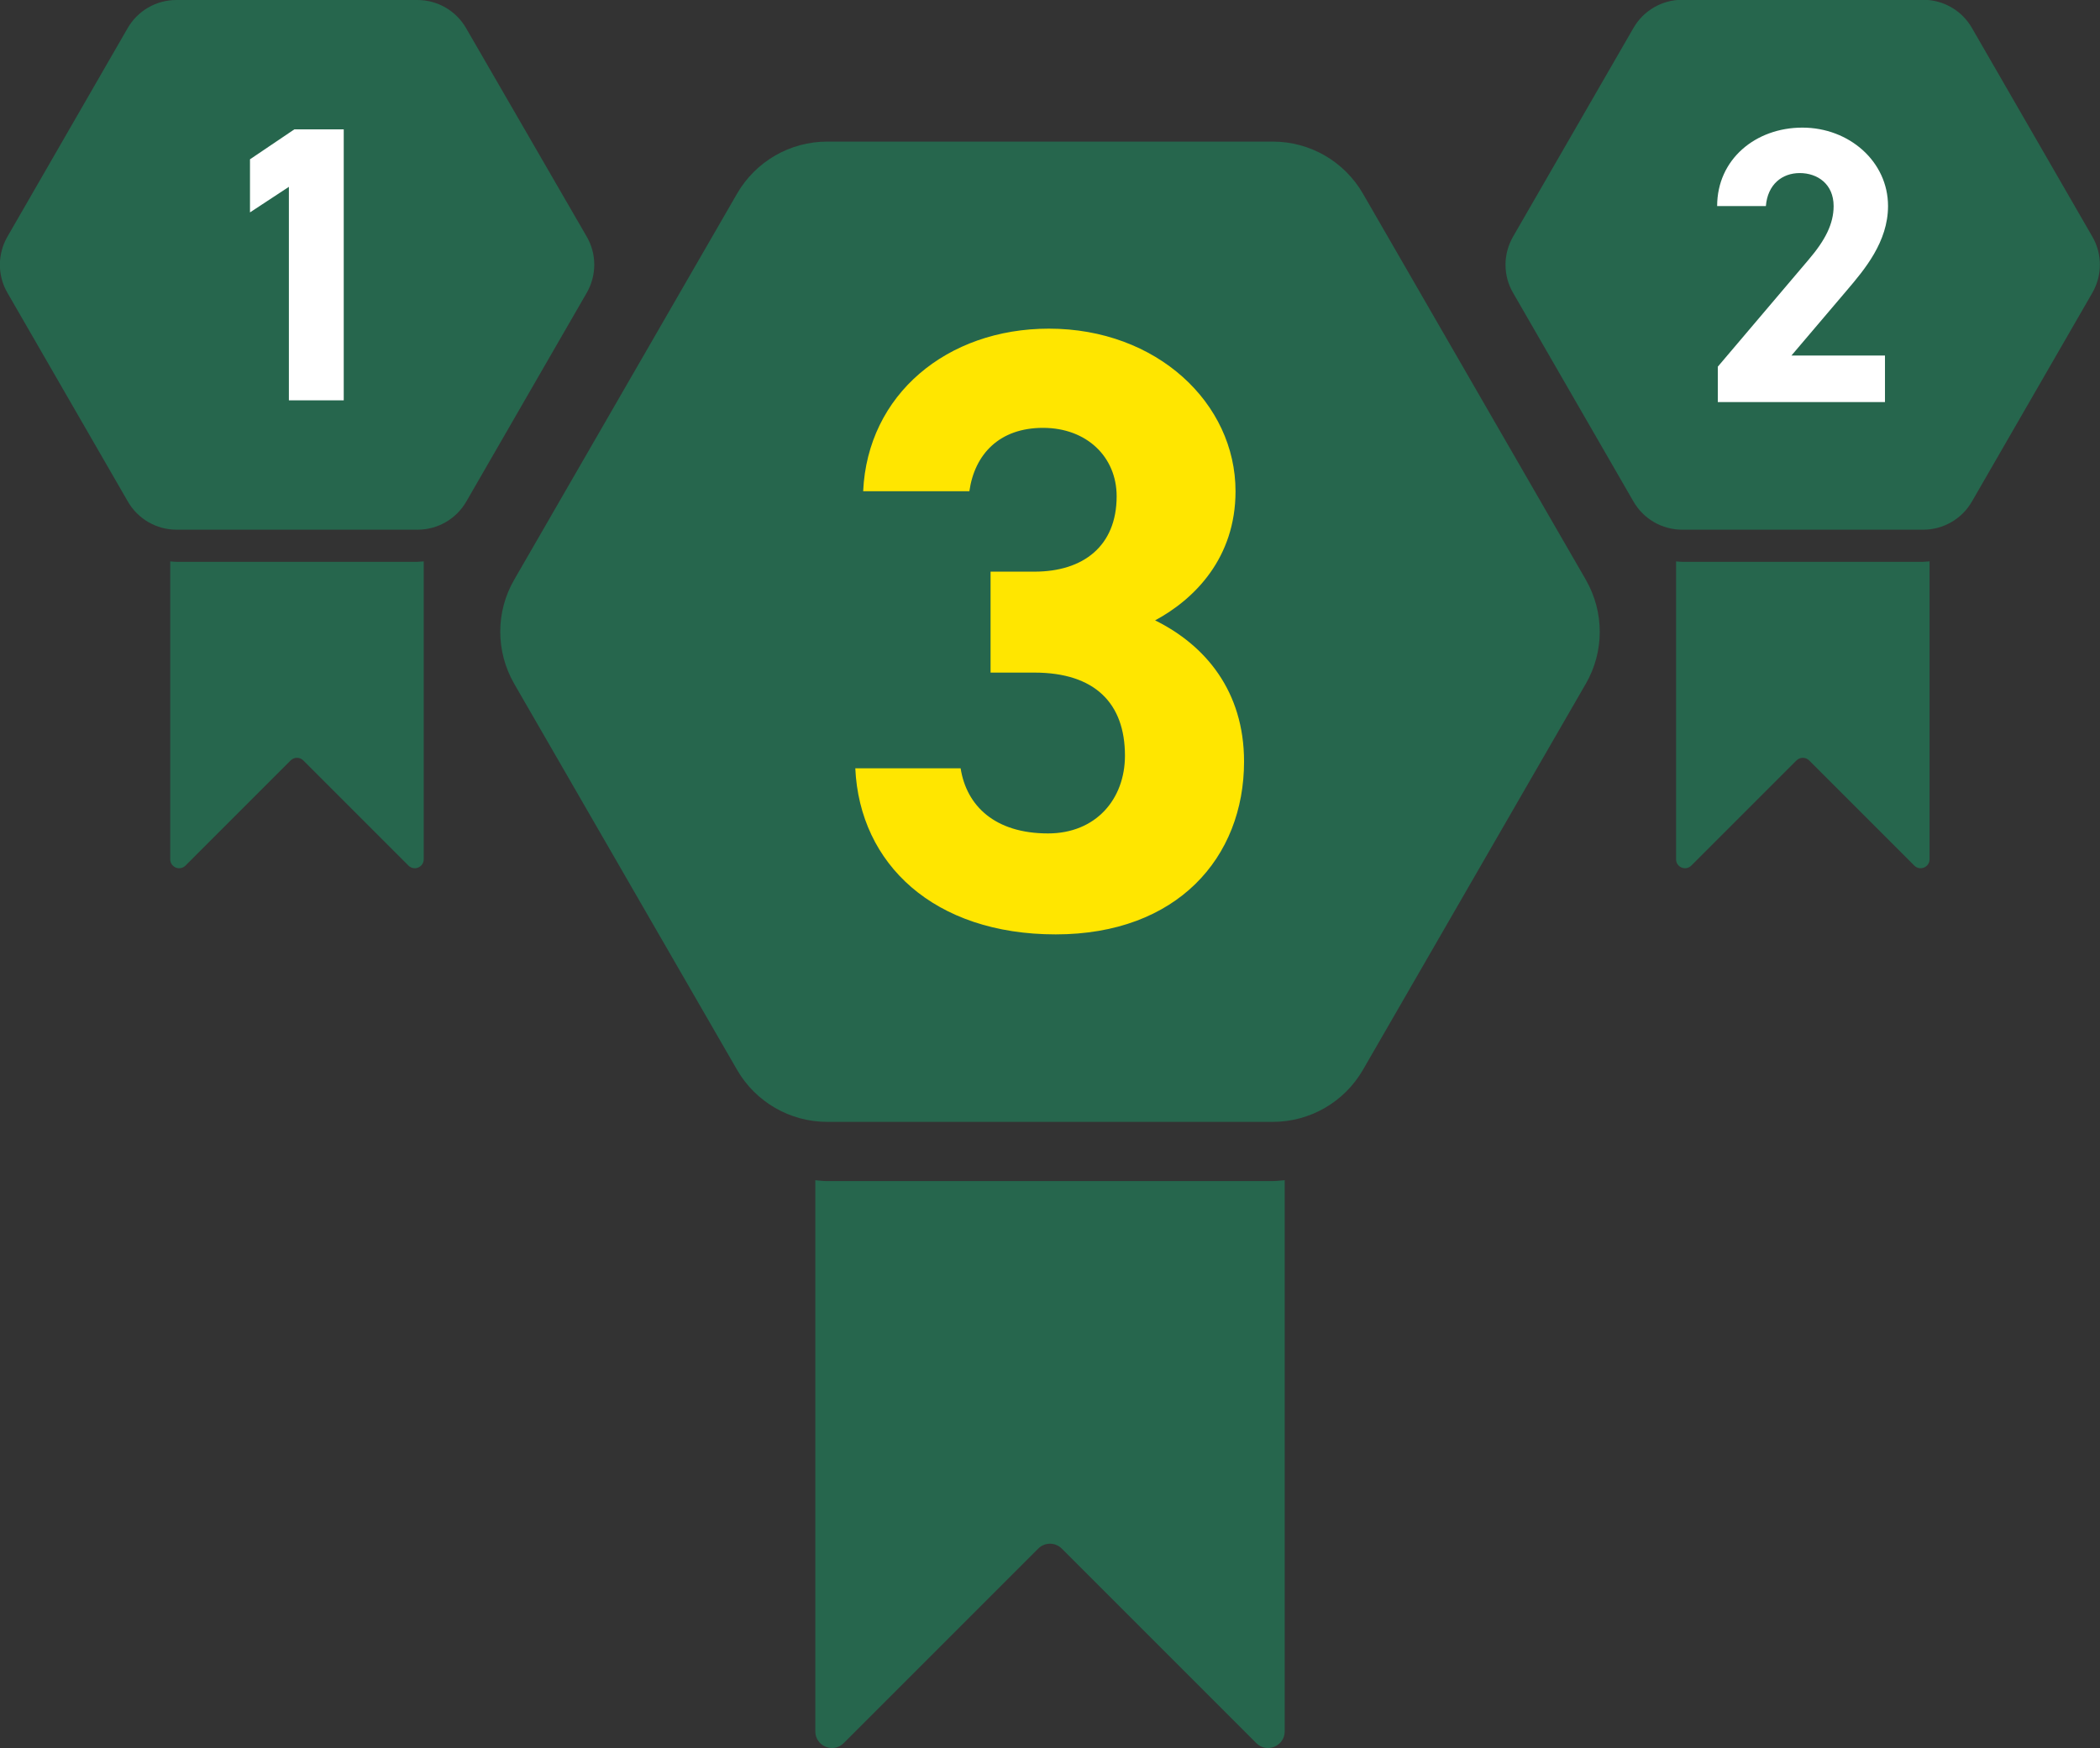<?xml version="1.0" encoding="UTF-8"?>
<svg id="_レイヤー_2" data-name="レイヤー 2" xmlns="http://www.w3.org/2000/svg" width="96.1" height="80" viewBox="0 0 96.1 80">
  <rect x="0" y="0" width="96.1" height="80" fill="#333333" stroke="none"/>
  <defs>
    <style>
      .cls-1 {
        fill: #26664d;
      }

      .cls-2 {
        fill: #fff;
      }

      .cls-3 {
        fill: #ffe600;
      }
    </style>
  </defs>
  <g id="_レイヤー_1-2" data-name="レイヤー 1">
    <g>
      <g>
        <path class="cls-1" d="M8.08,25.71c-.1,0-.19-.01-.29-.02v13.63c0,.37.44.55.7.29l4.81-4.81c.16-.16.42-.16.58,0l4.81,4.81c.26.26.7.08.7-.29v-13.63c-.1,0-.19.02-.29.02h-11.03Z"/>
        <path class="cls-1" d="M26.85,10.83L21.33,1.29c-.46-.8-1.31-1.29-2.23-1.29h-11.03c-.92,0-1.77.49-2.23,1.29L.34,10.83c-.46.8-.46,1.78,0,2.57l5.51,9.55c.46.8,1.31,1.29,2.23,1.29h11.03c.92,0,1.77-.49,2.23-1.29l5.51-9.55c.46-.8.46-1.78,0-2.57Z"/>
        <path class="cls-2" d="M15.74,18.32h-2.52v-9.77l-1.78,1.17v-2.43l2.03-1.37h2.26v12.4Z"/>
      </g>
      <g>
        <path class="cls-1" d="M76.99,25.71c-.1,0-.19-.01-.29-.02v13.63c0,.37.44.55.7.29l4.81-4.81c.16-.16.42-.16.58,0l4.81,4.81c.26.26.7.08.7-.29v-13.63c-.1,0-.19.02-.29.02h-11.03Z"/>
        <path class="cls-1" d="M95.75,10.83l-5.51-9.55c-.46-.8-1.31-1.29-2.23-1.29h-11.03c-.92,0-1.77.49-2.23,1.29l-5.51,9.55c-.46.8-.46,1.78,0,2.57l5.51,9.55c.46.8,1.31,1.29,2.23,1.29h11.03c.92,0,1.77-.49,2.23-1.29l5.51-9.55c.46-.8.46-1.78,0-2.57Z"/>
        <path class="cls-2" d="M86.26,18.4h-7.65v-1.62l4.15-4.89c.77-.9,1.15-1.65,1.15-2.46,0-1.01-.74-1.51-1.55-1.51s-1.47.52-1.55,1.51h-2.23c0-2.14,1.76-3.59,3.9-3.59s3.92,1.55,3.92,3.59c0,1.64-1.08,2.91-1.87,3.84l-2.55,3h4.28v2.12Z"/>
      </g>
      <g>
        <path class="cls-1" d="M37.85,54.05c-.18,0-.36-.02-.54-.04v25.22c0,.68.82,1.02,1.3.54l8.9-8.9c.3-.3.78-.3,1.08,0l8.9,8.9c.48.48,1.3.14,1.3-.54v-25.22c-.18.01-.36.04-.54.04h-20.4Z"/>
        <path class="cls-1" d="M72.57,26.53l-10.2-17.67c-.85-1.47-2.42-2.38-4.12-2.38h-20.4c-1.7,0-3.27.91-4.12,2.38l-10.2,17.67c-.85,1.47-.85,3.28,0,4.76l10.2,17.67c.85,1.47,2.42,2.38,4.12,2.38h20.4c1.7,0,3.27-.91,4.12-2.38l10.2-17.67c.85-1.47.85-3.28,0-4.76Z"/>
        <path class="cls-3" d="M45.34,26.16h2c2.23,0,3.76-1.17,3.76-3.45,0-1.8-1.37-3.13-3.37-3.13s-3.13,1.21-3.37,2.9h-4.86c.2-4.43,3.84-7.44,8.5-7.44,4.94,0,8.54,3.41,8.54,7.44,0,3.06-1.88,4.94-3.68,5.91,2.31,1.14,4.07,3.25,4.07,6.46,0,4.39-3.06,7.91-8.62,7.91s-8.97-3.21-9.17-7.6h4.82c.27,1.72,1.57,2.98,4,2.98,2.19,0,3.52-1.57,3.52-3.56,0-2.39-1.37-3.8-4.15-3.8h-2v-4.62Z"/>
      </g>
    </g>
  </g>
</svg>